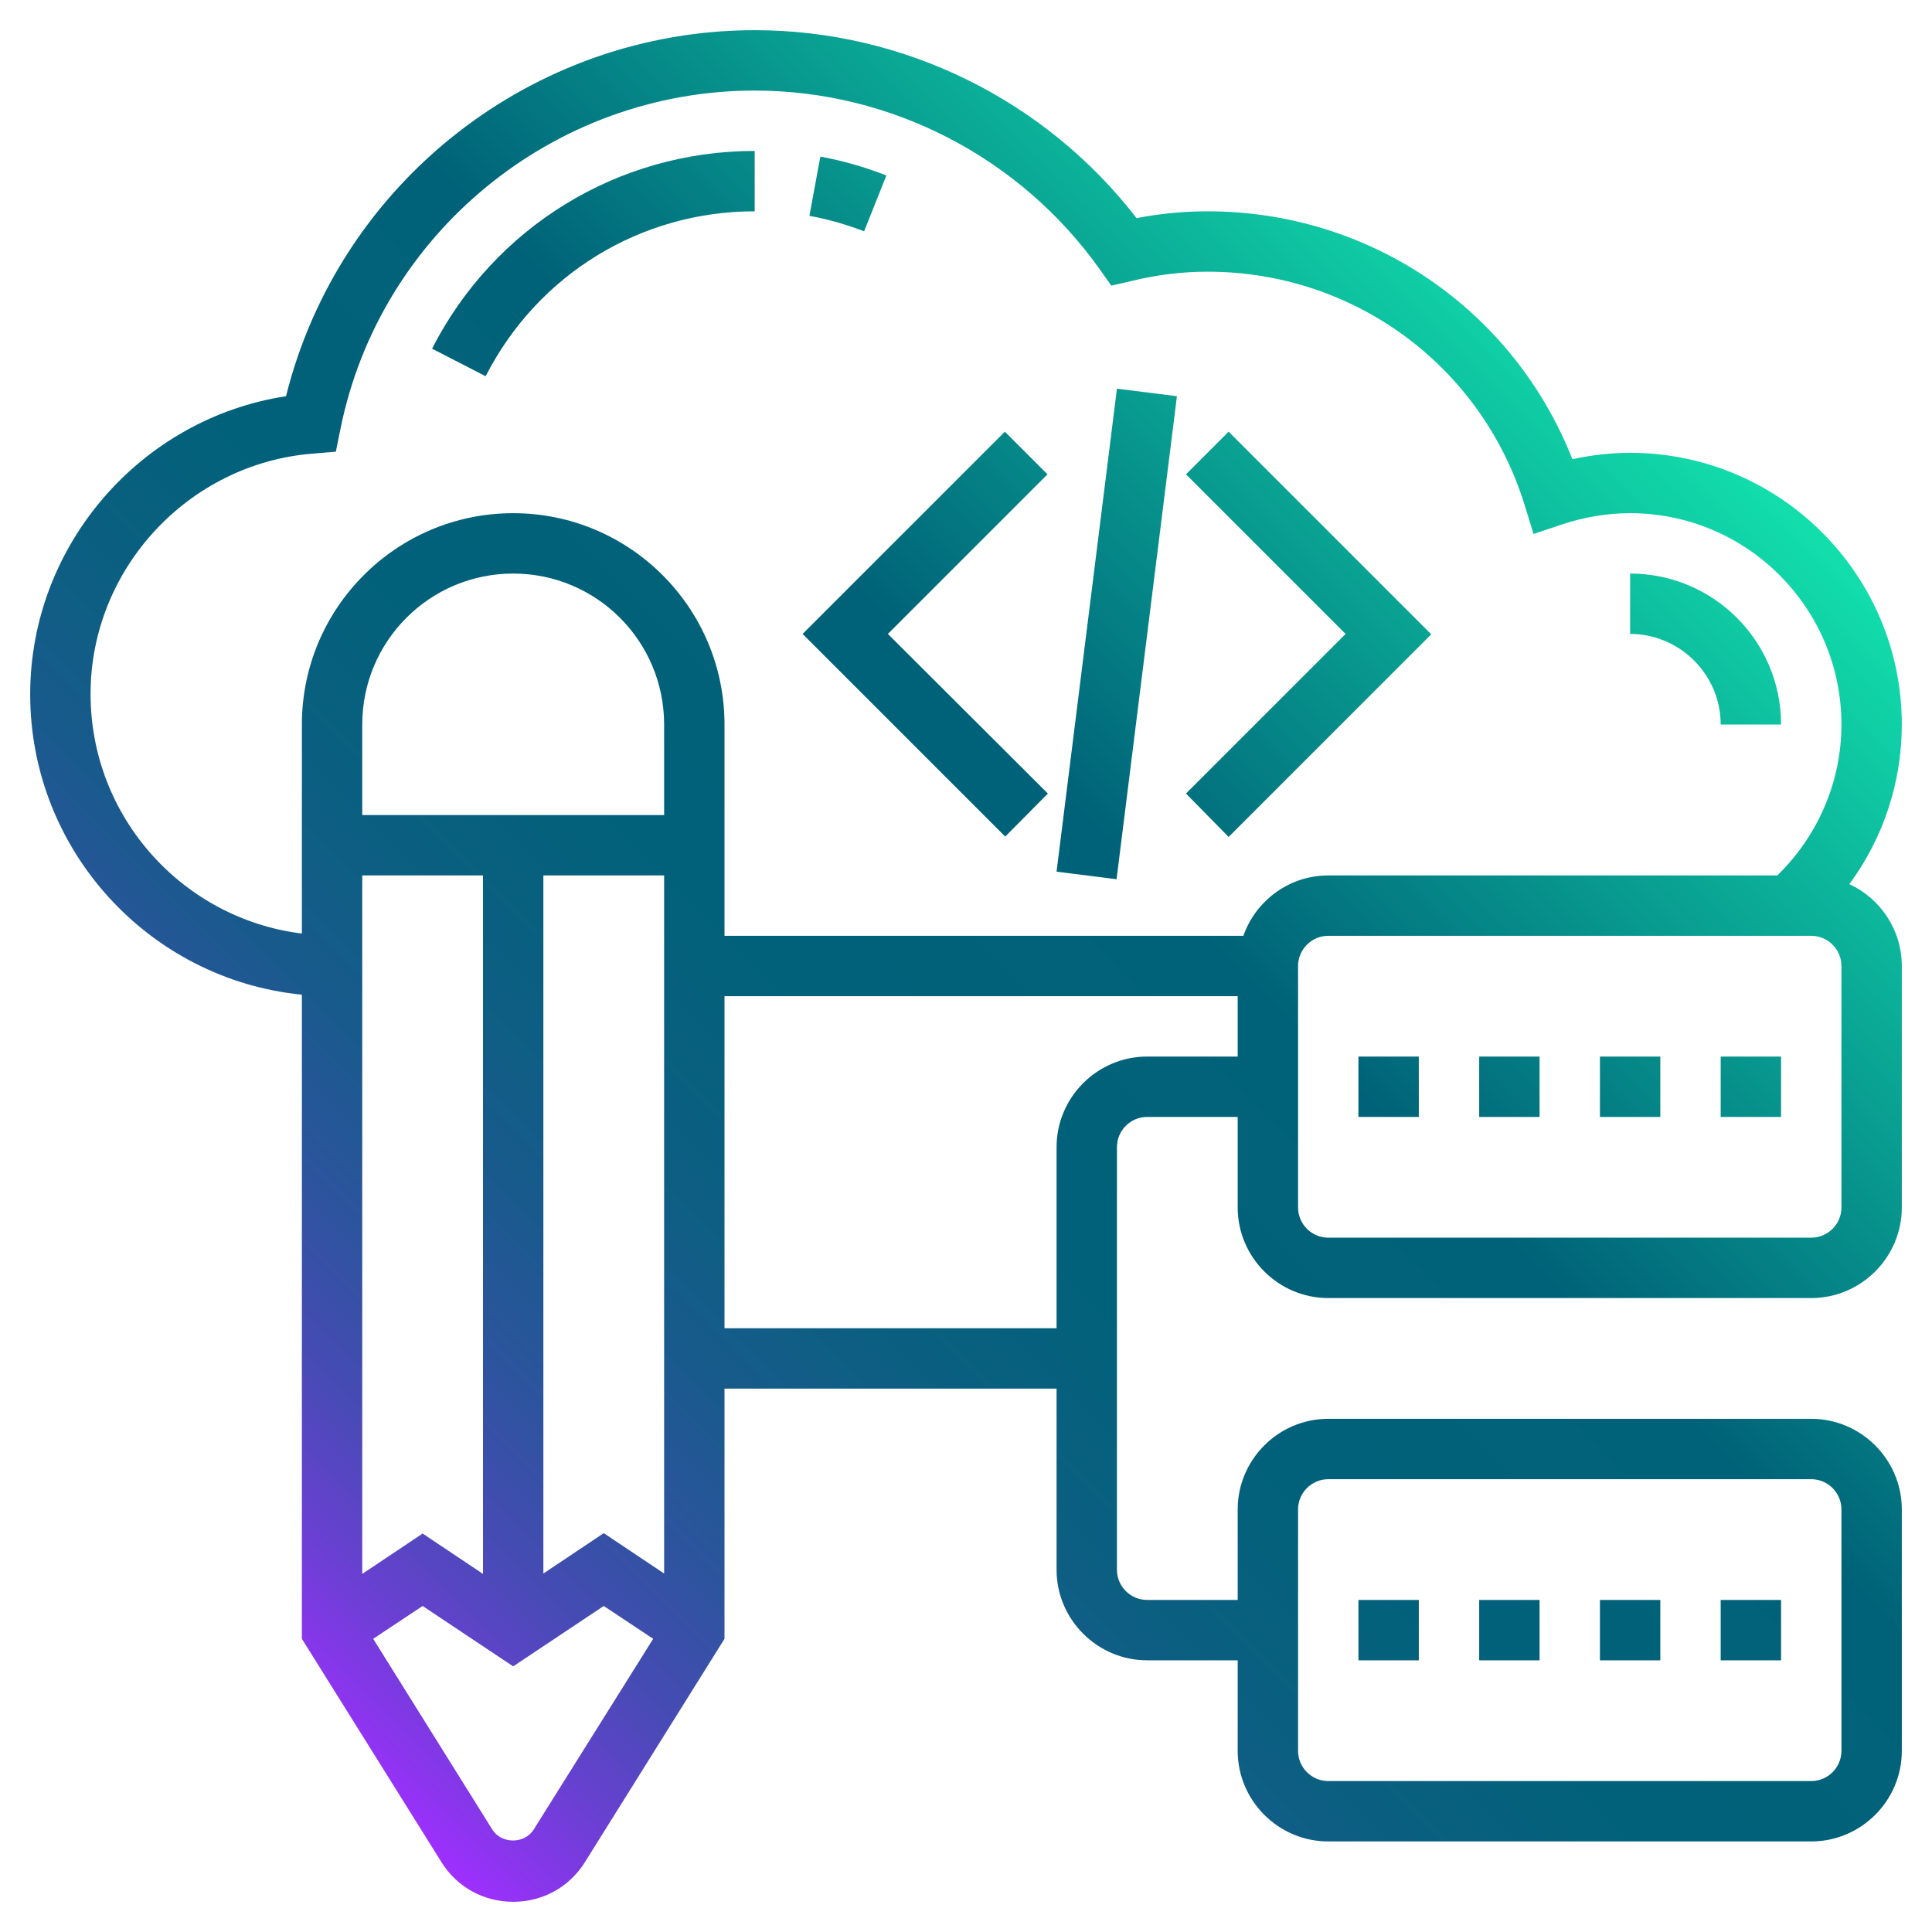 <?xml version="1.0" encoding="utf-8"?>
<!-- Generator: Adobe Illustrator 21.0.0, SVG Export Plug-In . SVG Version: 6.00 Build 0)  -->
<svg version="1.1" id="Layer_5" xmlns="http://www.w3.org/2000/svg" xmlns:xlink="http://www.w3.org/1999/xlink" x="0px" y="0px"
	 viewBox="0 0 512 512" style="enable-background:new 0 0 512 512;" xml:space="preserve">
<style type="text/css">
	.st0{fill:url(#SVGID_1_);}
</style>
<linearGradient id="SVGID_1_" gradientUnits="userSpaceOnUse" x1="192.075" y1="272.762" x2="237.017" y2="317.705" gradientTransform="matrix(8 0 0 -8 -1442 2654)">
	<stop  offset="0" style="stop-color:#9F2FFF"/>
	<stop  offset="2.530551e-02" style="stop-color:#8B35EE"/>
	<stop  offset="7.985867e-02" style="stop-color:#6641CF"/>
	<stop  offset="0.139" style="stop-color:#464BB4"/>
	<stop  offset="0.203" style="stop-color:#2D549E"/>
	<stop  offset="0.273" style="stop-color:#195A8D"/>
	<stop  offset="0.353" style="stop-color:#0B5F81"/>
	<stop  offset="0.452" style="stop-color:#02617A"/>
	<stop  offset="0.623" style="stop-color:#006278"/>
	<stop  offset="1" style="stop-color:#12DFAC"/>
</linearGradient>
<path class="st0" d="M314.3,210.3l42.3-42.3l-42.3-42.3l11.3-11.3l53.7,53.7l-53.7,53.7L314.3,210.3z M277.7,210.3L235.3,168
	l42.3-42.3l-11.3-11.3L212.7,168l53.7,53.7L277.7,210.3z M311.9,105l-15.9-2l-16,128l15.9,2L311.9,105z M408,424h-16v16h16V424z
	 M472,424h-16v16h16V424z M376,424h-16v16h16V424z M440,424h-16v16h16V424z M504,192c0,15.3-4.9,30.1-13.9,42.3
	c8.2,3.8,13.9,12.1,13.9,21.7v64c0,13.2-10.8,24-24,24H352c-13.2,0-24-10.8-24-24v-24h-24c-4.4,0-8,3.6-8,8v112c0,4.4,3.6,8,8,8h24
	v-24c0-13.2,10.8-24,24-24h128c13.2,0,24,10.8,24,24v64c0,13.2-10.8,24-24,24H352c-13.2,0-24-10.8-24-24v-24h-24
	c-13.2,0-24-10.8-24-24v-48h-88v66.3l-37,59.2c-4.1,6.6-11.2,10.5-19,10.5s-14.9-3.9-19-10.5l-37-59.2V263.6
	c-40.4-4-72-38.2-72-79.6c0-39.5,29.3-73.1,67.8-79C89.9,48.4,141.2,8,200,8c39.6,0,77,18.5,101.2,49.8c6.3-1.2,12.6-1.8,18.8-1.8
	c43.2,0,81.1,26.1,96.7,65.7c5-1.1,10.2-1.7,15.3-1.7C471.7,120,504,152.3,504,192L504,192z M344,464c0,4.4,3.6,8,8,8h128
	c4.4,0,8-3.6,8-8v-64c0-4.4-3.6-8-8-8H352c-4.4,0-8,3.6-8,8V464z M80,247.4V192c0-30.9,25.1-56,56-56s56,25.1,56,56v56h137.5
	c3.3-9.3,12.1-16,22.5-16h119c10.8-10.5,17-24.9,17-40c0-30.9-25.1-56-56-56c-6,0-12,1-17.8,2.9l-7.8,2.6l-2.4-7.8
	C392.5,96.8,358.7,72,320,72c-6.6,0-13.4,0.8-20.3,2.5l-5.2,1.2l-3.1-4.4C270.3,41.7,236.2,24,200,24c-53.2,0-99.4,37.8-109.8,89.8
	l-1.2,5.9l-6,0.5c-33.1,2.6-59,30.6-59,63.7C24,216.6,48.5,243.5,80,247.4L80,247.4z M176,417V232h-32l0,185l16-10.7L176,417z
	 M176,192c0-22.1-17.9-40-40-40s-40,17.9-40,40v24h80V192z M96,417.1l16-10.7l16,10.7l0-185.1H96L96,417.1z M173.1,434.3l-13.1-8.7
	l-24,16l-24-16l-13.1,8.7l31.6,50.6c2.4,3.8,8.5,3.8,10.9,0L173.1,434.3z M328,280v-16H192v88h88v-48c0-13.2,10.8-24,24-24H328z
	 M488,256c0-4.4-3.6-8-8-8H352c-4.4,0-8,3.6-8,8v64c0,4.4,3.6,8,8,8h128c4.4,0,8-3.6,8-8V256z M360,296h16v-16h-16V296z M424,296h16
	v-16h-16V296z M392,296h16v-16h-16V296z M456,296h16v-16h-16V296z M234.9,46.5c-5.6-2.2-11.5-3.9-17.5-5l-2.9,15.7
	c5,0.9,9.8,2.3,14.5,4.1L234.9,46.5z M200,56V40c-36.2,0-69,20.1-85.5,52.4l14.2,7.3C142.5,72.7,169.8,56,200,56z M456,192h16
	c0-22.1-17.9-40-40-40v16C445.2,168,456,178.8,456,192z"/>
</svg>
